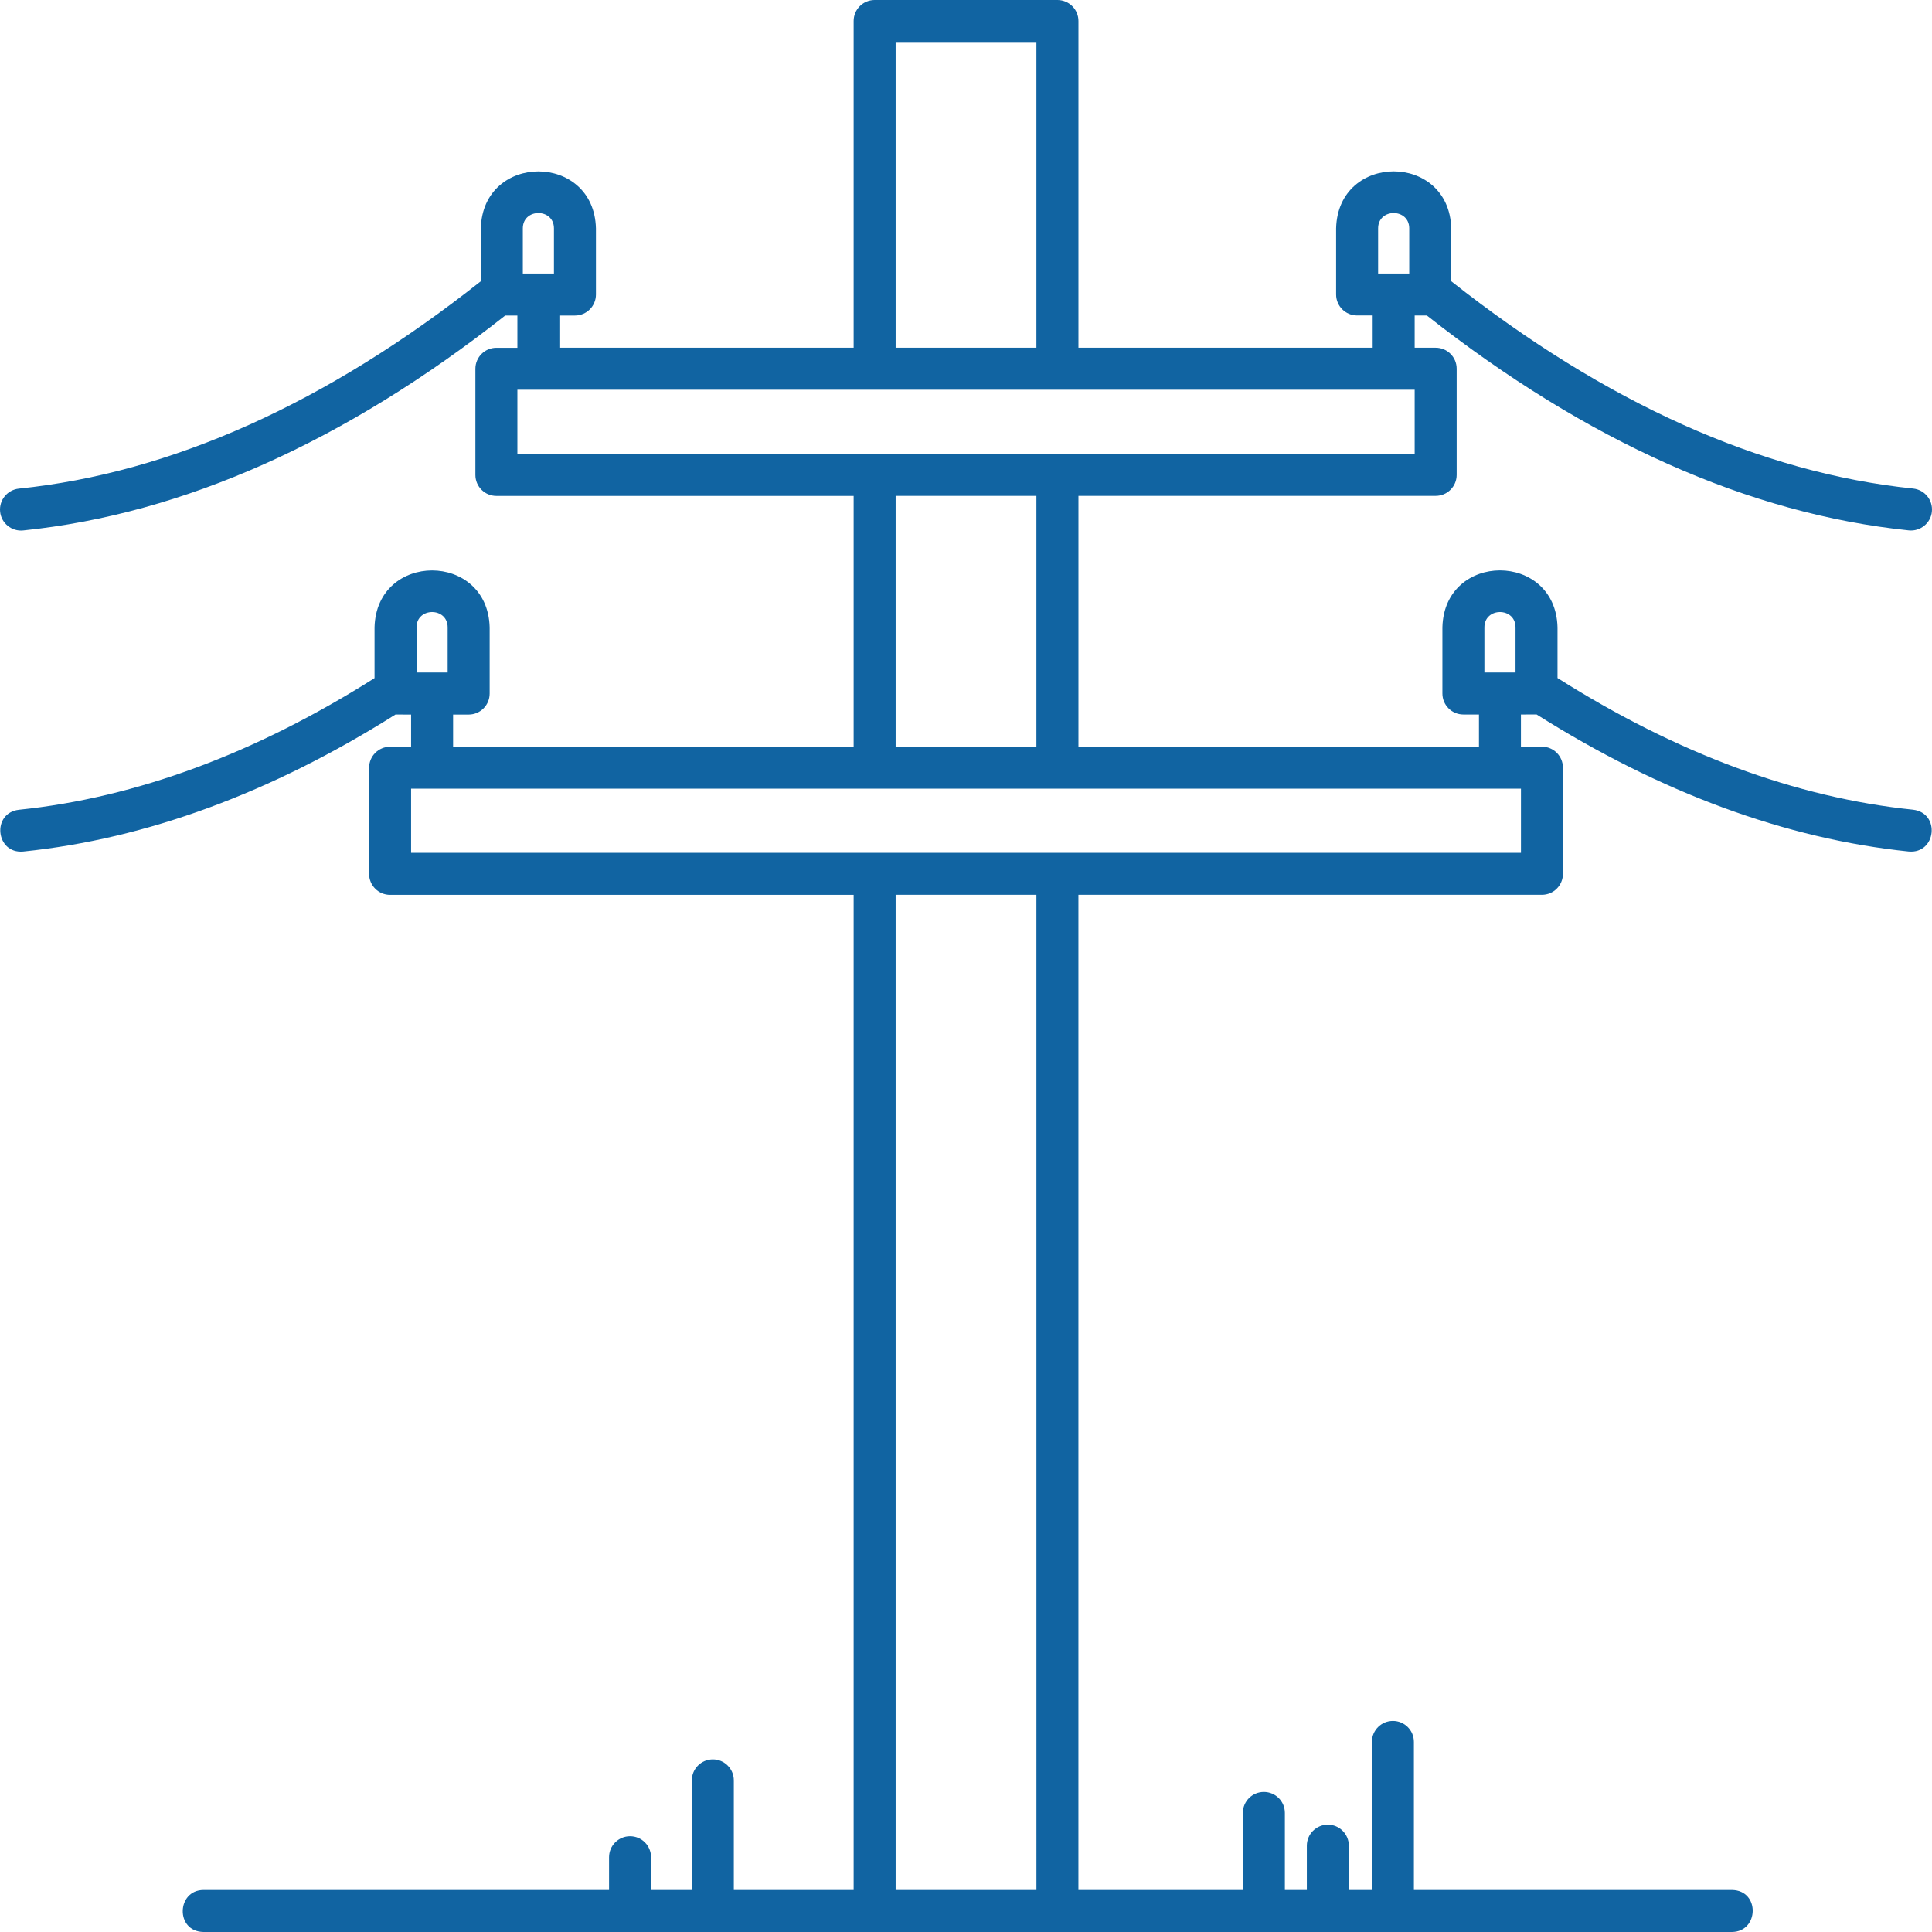 <svg width="65" height="65" viewBox="0 0 65 65" fill="none" xmlns="http://www.w3.org/2000/svg">
<path d="M64.365 27.242C60.419 26.837 56.396 25.341 52.401 22.811V21.105C52.335 18.552 48.594 18.552 48.528 21.105V23.332C48.528 23.723 48.844 24.039 49.234 24.039H49.758V25.121H36.283V16.683H48.302C48.692 16.683 49.008 16.367 49.008 15.977V12.405C49.008 12.014 48.692 11.699 48.302 11.699H47.595V10.615H48.005C53.392 14.855 58.846 17.289 64.221 17.844C64.603 17.884 64.958 17.603 64.996 17.213C65.036 16.825 64.754 16.477 64.366 16.437C59.244 15.909 54.017 13.56 48.825 9.462V7.681C48.759 5.127 45.019 5.127 44.952 7.681V9.908C44.952 10.298 45.269 10.614 45.659 10.614H46.182V11.698H36.283V0.707C36.283 0.316 35.966 0 35.576 0H29.427C29.037 0 28.72 0.316 28.72 0.707V11.699H18.82V10.616H19.344C19.734 10.616 20.05 10.3 20.05 9.909V7.682C19.984 5.129 16.244 5.128 16.177 7.682V9.462C10.991 13.564 5.764 15.913 0.635 16.439C0.247 16.48 -0.036 16.826 0.004 17.214C0.042 17.605 0.397 17.886 0.779 17.846C6.16 17.294 11.615 14.859 16.996 10.617H17.407V11.701H16.701C16.311 11.701 15.994 12.017 15.994 12.407V15.979C15.994 16.369 16.311 16.685 16.701 16.685H28.72V25.123H15.244V24.041H15.768C16.157 24.041 16.474 23.725 16.474 23.334V21.107C16.408 18.554 12.667 18.553 12.601 21.107V22.814C8.606 25.344 4.583 26.839 0.635 27.244C-0.289 27.354 -0.145 28.729 0.779 28.649C4.93 28.224 9.141 26.667 13.305 24.04C13.307 24.041 13.829 24.04 13.831 24.041V25.123H13.124C12.734 25.123 12.418 25.439 12.418 25.83V29.401C12.418 29.791 12.734 30.107 13.124 30.107H28.72V63.587H24.689V59.9C24.689 59.509 24.373 59.193 23.983 59.193C23.593 59.193 23.276 59.509 23.276 59.9V63.587H21.904V62.486C21.904 62.095 21.588 61.779 21.198 61.779C20.808 61.779 20.491 62.095 20.491 62.486V63.587H6.843C5.937 63.597 5.897 64.983 6.843 65H58.273C59.18 64.99 59.219 63.604 58.273 63.587H47.569V58.606C47.569 58.215 47.253 57.9 46.863 57.9C46.473 57.9 46.156 58.215 46.156 58.606V63.587H45.38V62.097C45.38 61.706 45.064 61.39 44.674 61.39C44.284 61.39 43.967 61.706 43.967 62.097V63.587H43.228V60.994C43.228 60.603 42.911 60.288 42.521 60.288C42.131 60.288 41.815 60.603 41.815 60.994V63.587H36.282V30.105H51.877C52.267 30.105 52.583 29.789 52.583 29.398V25.828C52.583 25.437 52.267 25.121 51.877 25.121H51.17V24.039C51.177 24.038 51.693 24.04 51.698 24.038C55.862 26.665 60.072 28.222 64.22 28.648C65.143 28.728 65.29 27.354 64.365 27.242ZM46.365 7.681C46.368 6.997 47.409 6.997 47.412 7.681V9.202H46.365V7.681ZM17.59 7.681C17.593 6.997 18.634 6.997 18.637 7.681V9.202H17.59V7.681ZM14.014 21.105C14.018 20.421 15.058 20.421 15.061 21.105V22.626H14.014V21.105ZM30.133 1.413H34.869V11.699H30.133V1.413ZM17.407 13.112H47.595V15.271H17.407V13.112ZM30.133 16.683H34.869V25.121H30.133V16.683ZM34.87 63.587H30.133V30.105H34.869L34.87 63.587ZM51.171 28.692H13.831V26.534H51.171V28.692ZM49.941 21.105C49.944 20.421 50.985 20.421 50.988 21.105V22.626H49.941V21.105Z" fill="#1164A2"/>
</svg>
